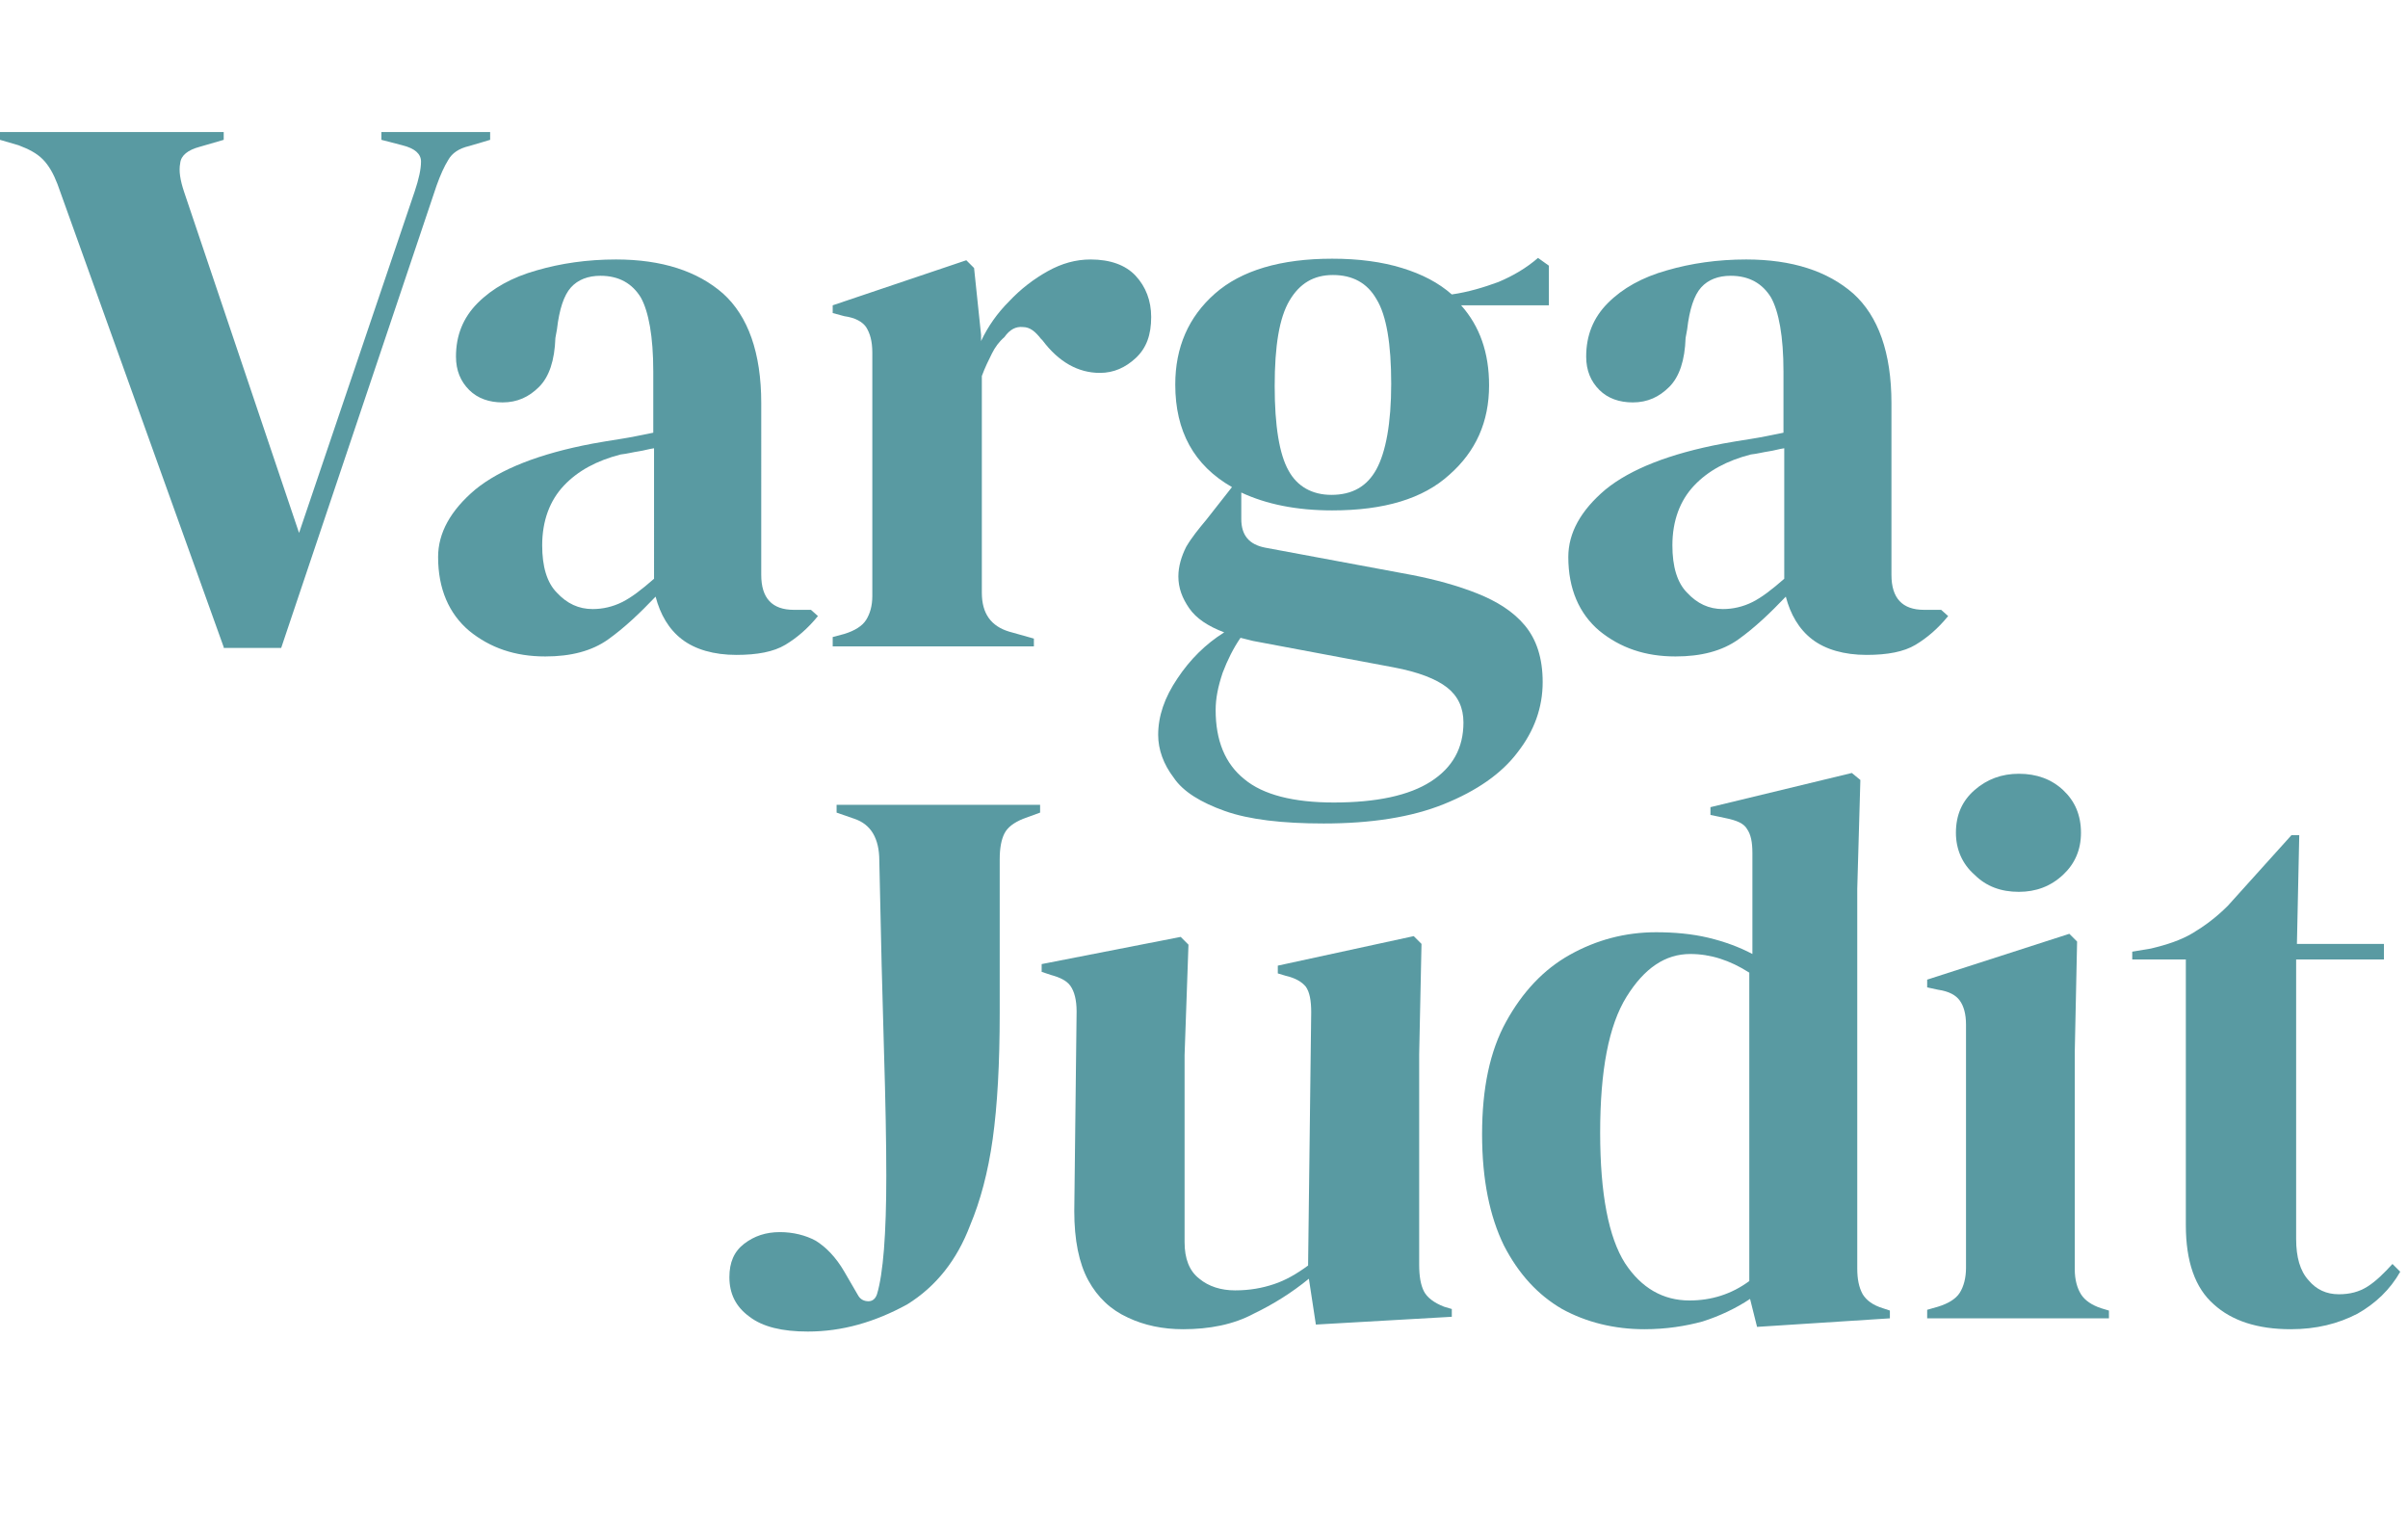 <?xml version="1.0" encoding="utf-8"?>
<!-- Generator: Adobe Illustrator 23.0.1, SVG Export Plug-In . SVG Version: 6.00 Build 0)  -->
<svg version="1.1" id="Réteg_1" xmlns="http://www.w3.org/2000/svg" xmlns:xlink="http://www.w3.org/1999/xlink" x="0px" y="0px"
	 viewBox="0 0 310 196.1" style="enable-background:new 0 0 310 196.1;" xml:space="preserve">
<style type="text/css">
	.st0{fill:#599AA2;}
</style>
<g>
	<path class="st0" d="M28.8,83.3L7.4,23.7c-0.5-1.3-1.1-2.4-1.9-3.2c-0.8-0.8-1.8-1.3-3.1-1.8L0,18v-1h28.8v1l-3.1,0.9
		c-1.5,0.4-2.4,1.1-2.5,2.1c-0.2,1,0,2.2,0.5,3.7l14.8,43.9l14.9-44c0.5-1.5,0.8-2.8,0.8-3.8c0-1-0.8-1.7-2.4-2.1L49.1,18v-1h14v1
		l-2.7,0.8c-1.3,0.3-2.2,0.9-2.7,1.8c-0.5,0.8-1,1.9-1.5,3.3l-20,59.5H28.8z"/>
	<path class="st0" d="M70.2,84.5c-3.9,0-7.1-1.1-9.8-3.3c-2.6-2.2-4-5.4-4-9.5c0-3.1,1.6-6,4.8-8.7c3.2-2.6,8.2-4.6,15.1-5.9
		c1.1-0.2,2.3-0.4,3.6-0.6c1.3-0.2,2.7-0.5,4.2-0.8v-7.9c0-4.5-0.6-7.7-1.6-9.5c-1.1-1.8-2.8-2.8-5.2-2.8c-1.6,0-2.9,0.5-3.8,1.5
		c-0.9,1-1.5,2.8-1.8,5.4l-0.2,1.1c-0.1,2.9-0.8,5-2.1,6.3c-1.3,1.3-2.8,2-4.7,2c-1.7,0-3.2-0.5-4.3-1.6c-1.1-1.1-1.7-2.5-1.7-4.3
		c0-2.7,0.9-5,2.8-6.9c1.9-1.9,4.4-3.3,7.6-4.2c3.1-0.9,6.5-1.4,10.2-1.4c5.9,0,10.5,1.5,13.8,4.4c3.2,2.9,4.9,7.6,4.9,14.1V74
		c0,3,1.4,4.5,4.2,4.5h2.2l0.9,0.8c-1.3,1.6-2.7,2.8-4.2,3.7s-3.6,1.3-6.3,1.3c-2.9,0-5.3-0.7-7-2s-2.8-3.2-3.4-5.5
		c-2,2.1-4,4-6.1,5.5S73.5,84.5,70.2,84.5z M76.3,78.4c1.3,0,2.6-0.3,3.8-0.9c1.2-0.6,2.5-1.6,4.1-3V57.7c-0.7,0.1-1.3,0.3-2,0.4
		c-0.7,0.1-1.4,0.3-2.3,0.4c-3.1,0.8-5.5,2.1-7.3,4c-1.8,1.9-2.8,4.5-2.8,7.7c0,2.7,0.6,4.8,1.9,6.1C73,77.7,74.5,78.4,76.3,78.4z"
		/>
	<path class="st0" d="M107.2,83v-1l1.5-0.4c1.3-0.4,2.3-1,2.8-1.8c0.5-0.8,0.8-1.8,0.8-3.1V45.4c0-1.5-0.3-2.5-0.8-3.3
		c-0.5-0.7-1.4-1.2-2.8-1.4l-1.5-0.4v-1l17.2-5.8l1,1l0.9,8.6v0.8c0.9-1.9,2.1-3.6,3.6-5.1c1.5-1.6,3.2-2.9,5-3.9
		c1.8-1,3.6-1.5,5.5-1.5c2.5,0,4.5,0.7,5.8,2.1c1.3,1.4,2,3.2,2,5.3c0,2.3-0.6,4-2,5.3c-1.3,1.2-2.8,1.9-4.6,1.9
		c-2.8,0-5.3-1.4-7.4-4.2l-0.2-0.2c-0.7-0.9-1.4-1.5-2.3-1.5c-0.9-0.1-1.7,0.3-2.4,1.3c-0.7,0.6-1.2,1.3-1.6,2.1
		c-0.4,0.8-0.9,1.8-1.3,2.9v27.9c0,2.7,1.2,4.3,3.5,5l3.2,0.9v1H107.2z"/>
	<path class="st0" d="M171.5,65.7c-4.6,0-8.5-0.8-11.7-2.3v3.4c0,2.1,1,3.3,3.1,3.7l18.8,3.5c3.1,0.6,6,1.4,8.5,2.4
		c2.5,1,4.6,2.3,6.1,4.1c1.5,1.8,2.3,4.2,2.3,7.3c0,3.3-1.1,6.3-3.2,9c-2.1,2.8-5.3,5-9.5,6.7c-4.2,1.7-9.4,2.5-15.5,2.5
		c-5.3,0-9.6-0.5-12.7-1.6c-3.1-1.1-5.4-2.5-6.6-4.3c-1.3-1.7-2-3.6-2-5.5c0-2.4,0.8-4.8,2.5-7.3c1.6-2.4,3.6-4.4,6-5.9
		c-2.1-0.8-3.6-1.8-4.5-3.1c-0.9-1.3-1.4-2.6-1.4-4.1c0-1.3,0.4-2.6,1-3.8c0.7-1.2,1.6-2.3,2.6-3.5l3.3-4.2
		c-4.9-2.8-7.3-7.2-7.3-13.2c0-4.8,1.7-8.7,5.1-11.7c3.4-3,8.5-4.5,15.1-4.5c3.4,0,6.4,0.4,9,1.2c2.6,0.8,4.7,1.9,6.4,3.4
		c2.1-0.3,4.1-0.9,6-1.6c1.9-0.8,3.6-1.8,5.1-3.1l1.4,1v5.1h-11.3c2.4,2.7,3.6,6.1,3.6,10.3c0,4.7-1.7,8.5-5.1,11.5
		C183.2,64.2,178.2,65.7,171.5,65.7z M156.5,91.4c0,3.9,1.2,6.9,3.7,8.9c2.4,2,6.3,3,11.5,3c5.5,0,9.7-0.9,12.5-2.7
		c2.8-1.8,4.2-4.3,4.2-7.6c0-1.9-0.7-3.4-2.1-4.5c-1.4-1.1-3.7-2-6.9-2.6l-18.1-3.4c-0.5-0.1-1.1-0.3-1.6-0.4
		c-0.9,1.3-1.7,2.9-2.3,4.5C156.8,88.4,156.5,89.9,156.5,91.4z M171.4,63.7c2.7,0,4.6-1.1,5.8-3.3c1.2-2.2,1.9-5.9,1.9-11
		c0-5.1-0.6-8.8-1.9-10.9c-1.2-2.1-3.1-3.1-5.6-3.1c-2.5,0-4.3,1.1-5.6,3.3c-1.3,2.2-1.9,5.8-1.9,11c0,5.1,0.6,8.8,1.8,10.9
		C167,62.6,168.9,63.7,171.4,63.7z"/>
	<path class="st0" d="M215.7,84.5c-3.9,0-7.1-1.1-9.8-3.3c-2.6-2.2-4-5.4-4-9.5c0-3.1,1.6-6,4.8-8.7c3.2-2.6,8.2-4.6,15.1-5.9
		c1.1-0.2,2.3-0.4,3.6-0.6c1.3-0.2,2.7-0.5,4.2-0.8v-7.9c0-4.5-0.6-7.7-1.6-9.5c-1.1-1.8-2.8-2.8-5.2-2.8c-1.6,0-2.9,0.5-3.8,1.5
		c-0.9,1-1.5,2.8-1.8,5.4l-0.2,1.1c-0.1,2.9-0.8,5-2.1,6.3c-1.3,1.3-2.8,2-4.7,2c-1.7,0-3.2-0.5-4.3-1.6c-1.1-1.1-1.7-2.5-1.7-4.3
		c0-2.7,0.9-5,2.8-6.9c1.9-1.9,4.4-3.3,7.6-4.2c3.1-0.9,6.5-1.4,10.2-1.4c5.9,0,10.5,1.5,13.8,4.4c3.2,2.9,4.9,7.6,4.9,14.1V74
		c0,3,1.4,4.5,4.2,4.5h2.2l0.9,0.8c-1.3,1.6-2.7,2.8-4.2,3.7s-3.6,1.3-6.3,1.3c-2.9,0-5.3-0.7-7-2s-2.8-3.2-3.4-5.5
		c-2,2.1-4,4-6.1,5.5S219,84.5,215.7,84.5z M221.8,78.4c1.3,0,2.6-0.3,3.8-0.9c1.2-0.6,2.5-1.6,4.1-3V57.7c-0.7,0.1-1.3,0.3-2,0.4
		c-0.7,0.1-1.4,0.3-2.3,0.4c-3.1,0.8-5.5,2.1-7.3,4c-1.8,1.9-2.8,4.5-2.8,7.7c0,2.7,0.6,4.8,1.9,6.1C218.5,77.7,220,78.4,221.8,78.4
		z"/>
</g>
<g>
	<path class="st0" d="M104,171.4c-3.3,0-5.8-0.6-7.5-1.9c-1.8-1.3-2.6-3-2.6-5.1c0-1.9,0.6-3.3,1.9-4.3c1.3-1,2.8-1.5,4.6-1.5
		c1.7,0,3.3,0.4,4.6,1.1c1.3,0.8,2.6,2.1,3.7,4l1.8,3.1c0.3,0.5,0.8,0.7,1.3,0.7s0.9-0.3,1.1-0.9c0.4-1.3,0.7-3.3,0.9-5.8
		c0.2-2.6,0.3-5.7,0.3-9.4c0-4.2-0.1-9.6-0.3-16.2c-0.2-6.6-0.4-14.7-0.6-24.4c0-2.9-1.1-4.7-3.2-5.4l-2.3-0.8v-1h26.2v1l-2.2,0.8
		c-1.2,0.5-2,1.1-2.4,1.9c-0.4,0.8-0.6,1.9-0.6,3.3v19.8c0,6.5-0.3,11.9-0.9,16.2c-0.6,4.3-1.6,8-2.9,11.1
		c-1.7,4.5-4.4,7.9-8.1,10.2C112.6,170.2,108.4,171.4,104,171.4z"/>
	<path class="st0" d="M152.3,171.1c-2.6,0-5-0.5-7.1-1.5c-2.2-1-3.9-2.6-5.1-4.8c-1.2-2.2-1.8-5.2-1.8-8.9l0.3-25.7
		c0-1.5-0.3-2.6-0.8-3.3c-0.5-0.7-1.4-1.1-2.5-1.4l-1.2-0.4v-1l17.9-3.5l1,1l-0.5,14.2v24.1c0,2.1,0.6,3.7,1.9,4.7
		c1.2,1,2.8,1.5,4.6,1.5c1.9,0,3.5-0.3,5-0.8c1.5-0.5,2.9-1.3,4.4-2.4l0.4-32.6c0-1.5-0.2-2.6-0.7-3.3c-0.5-0.6-1.3-1.1-2.6-1.4
		l-1-0.3v-1l17.5-3.8l1,1l-0.3,14.2v27.1c0,1.5,0.2,2.6,0.6,3.4c0.4,0.8,1.3,1.5,2.6,2l1,0.3v1l-17.5,1l-0.9-5.9
		c-2.2,1.8-4.6,3.3-7.1,4.5C158.8,170.5,155.7,171.1,152.3,171.1z"/>
	<path class="st0" d="M211.7,171.1c-3.9,0-7.5-0.9-10.6-2.6c-3.1-1.8-5.6-4.5-7.5-8.2c-1.8-3.7-2.8-8.4-2.8-14.3
		c0-5.9,1-10.7,3.1-14.5c2.1-3.8,4.8-6.7,8.2-8.6c3.4-1.9,7.1-2.9,11.1-2.9c2.3,0,4.6,0.2,6.7,0.7c2.1,0.5,4,1.2,5.7,2.1v-13
		c0-1.4-0.2-2.4-0.7-3.1c-0.4-0.7-1.3-1.1-2.8-1.4l-1.9-0.4v-1l18.2-4.4l1.1,0.9l-0.4,14v48.9c0,1.3,0.2,2.4,0.7,3.3
		c0.5,0.8,1.3,1.4,2.6,1.8l0.9,0.3v1l-17.1,1.1l-0.9-3.6c-1.8,1.2-3.9,2.2-6.1,2.9C217,170.7,214.5,171.1,211.7,171.1z M217.5,167.4
		c2.8,0,5.4-0.8,7.7-2.5v-39.7c-2.5-1.6-5-2.4-7.6-2.4c-3.2,0-5.9,1.8-8.2,5.5c-2.3,3.7-3.4,9.5-3.4,17.5c0,7.9,1.1,13.5,3.2,16.8
		C211.3,165.8,214.1,167.4,217.5,167.4z"/>
	<path class="st0" d="M248.1,169.6v-1l1.4-0.4c1.3-0.4,2.3-1,2.8-1.8c0.5-0.8,0.8-1.9,0.8-3.2v-31.3c0-1.4-0.3-2.4-0.8-3.1
		c-0.5-0.7-1.4-1.2-2.8-1.4l-1.4-0.3v-1l18.3-5.9l1,1l-0.3,14.2v28c0,1.3,0.3,2.4,0.8,3.2c0.5,0.8,1.4,1.4,2.6,1.8l1,0.3v1H248.1z
		 M259.9,114.8c-2.3,0-4.2-0.7-5.7-2.2c-1.6-1.4-2.4-3.3-2.4-5.4c0-2.3,0.8-4.1,2.4-5.5c1.6-1.4,3.5-2.1,5.7-2.1
		c2.3,0,4.2,0.7,5.7,2.1c1.5,1.4,2.3,3.2,2.3,5.5c0,2.2-0.8,4-2.3,5.4C264,114.1,262.1,114.8,259.9,114.8z"/>
	<path class="st0" d="M294.9,171.1c-4.3,0-7.6-1.1-9.9-3.2c-2.4-2.1-3.6-5.5-3.6-10.2v-34.2h-6.9v-1l2.4-0.4c2.1-0.5,3.9-1.1,5.4-2
		c1.5-0.9,3-2,4.5-3.5l8.2-9.1h1l-0.3,14h11.2v2h-11.3v36c0,2.3,0.5,4.1,1.6,5.3c1,1.2,2.3,1.8,3.9,1.8c1.4,0,2.6-0.3,3.7-1
		c1.1-0.7,2.1-1.7,3.2-2.9l1,1c-1.3,2.3-3.2,4.1-5.5,5.4C301,170.4,298.2,171.1,294.9,171.1z"/>
</g>
</svg>
